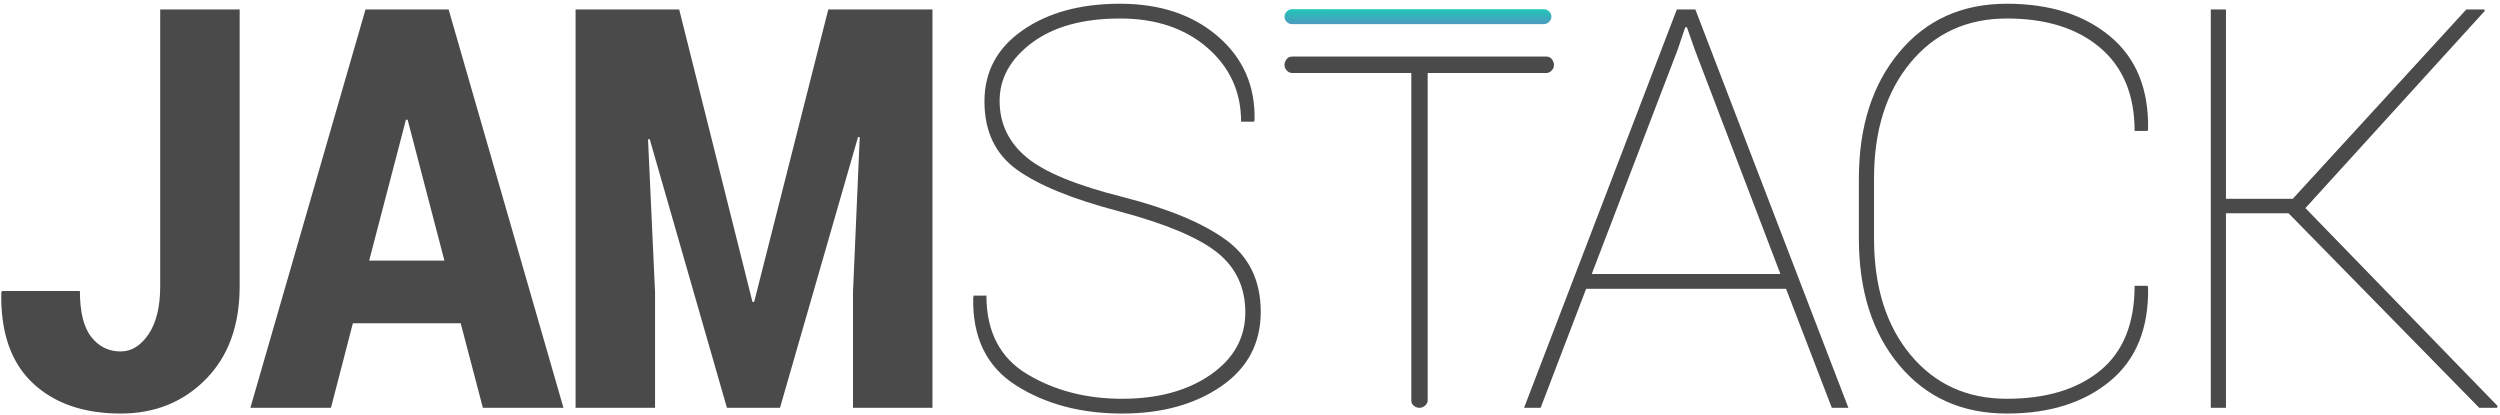 <?xml version="1.0" encoding="UTF-8"?>
<svg width="512px" height="85px" viewBox="0 0 512 85" version="1.1" xmlns="http://www.w3.org/2000/svg" xmlns:xlink="http://www.w3.org/1999/xlink" preserveAspectRatio="xMidYMid">
    <defs>
        <linearGradient x1="49.846%" y1="0%" x2="50.157%" y2="100%" id="linearGradient-1">
            <stop stop-color="#20C6B7" offset="0%"></stop>
            <stop stop-color="#4D9ABF" offset="100%"></stop>
        </linearGradient>
    </defs>
		<g>
				<path d="M32.809,1.94 L49.082,1.94 L49.082,58.641 C49.082,66.635 46.773,72.975 42.153,77.663 C37.533,82.35 31.716,84.694 24.7,84.694 C17.11,84.694 11.101,82.603 6.673,78.419 C2.245,74.236 0.108,68.073 0.261,59.93 L0.434,59.594 L16.362,59.594 C16.362,63.889 17.139,67.027 18.691,69.006 C20.244,70.986 22.247,71.976 24.7,71.976 C26.924,71.976 28.831,70.799 30.422,68.446 C32.013,66.093 32.809,62.825 32.809,58.641 L32.809,1.94 Z M94.349,66.205 L72.267,66.205 L67.782,83.518 L51.278,83.518 L74.855,1.94 L91.876,1.94 L115.396,83.518 L98.892,83.518 L94.349,66.205 Z M75.603,53.374 L91.014,53.374 L83.481,24.52 L83.136,24.52 L75.603,53.374 Z M139.098,1.94 L154.107,61.835 L154.452,61.835 L169.633,1.94 L190.967,1.94 L190.967,83.518 L174.693,83.518 L174.693,59.818 L176.073,28.106 L175.728,28.05 L159.742,83.518 L148.874,83.518 L133.06,28.498 L132.715,28.554 L134.153,59.818 L134.153,83.518 L117.879,83.518 L117.879,1.94 L139.098,1.94 Z M255.038,63.964 C255.038,58.847 253.111,54.757 249.259,51.694 C245.406,48.631 238.726,45.829 229.218,43.289 C219.673,40.787 212.686,37.939 208.258,34.745 C203.83,31.551 201.616,26.892 201.616,20.766 C201.616,14.678 204.223,9.822 209.437,6.199 C214.651,2.575 221.302,0.764 229.391,0.764 C237.556,0.764 244.227,2.986 249.402,7.431 C254.578,11.876 257.089,17.591 256.935,24.576 L256.82,24.912 L254.175,24.912 C254.175,18.824 251.875,13.781 247.275,9.784 C242.674,5.788 236.713,3.789 229.391,3.789 C221.8,3.789 215.791,5.442 211.363,8.748 C206.935,12.054 204.722,16.022 204.722,20.654 C204.722,25.286 206.552,29.133 210.213,32.196 C213.874,35.259 220.497,37.985 230.081,40.376 C239.358,42.766 246.364,45.689 251.099,49.144 C255.833,52.599 258.2,57.502 258.2,63.852 C258.2,70.314 255.498,75.403 250.092,79.12 C244.687,82.836 237.921,84.694 229.793,84.694 C221.398,84.694 214.171,82.78 208.114,78.951 C202.057,75.123 199.124,69.1 199.316,60.882 L199.431,60.546 L202.019,60.546 C202.019,67.942 204.817,73.311 210.414,76.654 C216.012,79.997 222.471,81.669 229.793,81.669 C237.154,81.669 243.201,80.025 247.936,76.738 C252.67,73.451 255.038,69.193 255.038,63.964 L255.038,63.964 Z M318.254,13.316 C318.254,13.725 318.097,14.099 317.783,14.439 C317.468,14.779 317.102,14.949 316.683,14.949 L292.387,14.949 L292.387,81.987 C292.387,82.395 292.212,82.752 291.863,83.059 C291.514,83.365 291.13,83.518 290.711,83.518 C290.292,83.518 289.908,83.382 289.559,83.11 C289.21,82.837 289.036,82.463 289.036,81.987 L289.036,14.949 L264.635,14.949 C264.216,14.949 263.849,14.779 263.535,14.439 C263.221,14.099 263.064,13.725 263.064,13.316 C263.064,12.908 263.204,12.517 263.483,12.143 C263.762,11.769 264.146,11.582 264.635,11.582 L316.683,11.582 C317.172,11.582 317.556,11.769 317.835,12.143 C318.114,12.517 318.254,12.908 318.254,13.316 L318.254,13.316 Z M365.782,59.145 L324.839,59.145 L315.523,83.518 L312.13,83.518 L343.413,1.94 L347.208,1.94 L378.548,83.518 L375.155,83.518 L365.782,59.145 Z M325.989,56.12 L364.632,56.12 L347.093,10.177 L345.483,5.582 L345.138,5.582 L343.585,10.177 L325.989,56.12 Z M439.812,58.529 L439.927,58.865 C440.08,67.232 437.483,73.629 432.135,78.055 C426.787,82.481 419.743,84.694 411.002,84.694 C401.84,84.694 394.498,81.398 388.978,74.805 C383.457,68.213 380.697,59.556 380.697,48.836 L380.697,36.622 C380.697,25.939 383.457,17.292 388.978,10.681 C394.498,4.069 401.84,0.764 411.002,0.764 C419.743,0.764 426.787,2.986 432.135,7.431 C437.483,11.876 440.08,18.226 439.927,26.481 L439.812,26.817 L437.166,26.817 C437.166,19.459 434.818,13.781 430.122,9.784 C425.426,5.788 419.053,3.789 411.002,3.789 C402.836,3.789 396.262,6.796 391.278,12.81 C386.294,18.824 383.802,26.724 383.802,36.51 L383.802,48.836 C383.802,58.735 386.294,66.681 391.278,72.676 C396.262,78.671 402.836,81.669 411.002,81.669 C419.053,81.669 425.426,79.745 430.122,75.898 C434.818,72.051 437.166,66.261 437.166,58.529 L439.812,58.529 Z M468.701,43.682 L455.877,43.682 L455.877,83.518 L452.772,83.518 L452.772,1.94 L455.877,1.94 L455.877,40.712 L469.563,40.712 L505.101,1.94 L508.781,1.94 L508.896,2.221 L472.151,42.617 L511.541,83.182 L511.369,83.518 L507.746,83.518 L468.701,43.682 Z" fill="#4A4A4A"></path>
				<path d="M317.73,3.419 C317.73,3.827 317.573,4.184 317.259,4.49 C316.945,4.796 316.578,4.949 316.159,4.949 L264.635,4.949 C264.216,4.949 263.849,4.796 263.535,4.49 C263.221,4.184 263.064,3.827 263.064,3.419 C263.064,3.011 263.221,2.654 263.535,2.347 C263.849,2.041 264.216,1.888 264.635,1.888 L316.159,1.888 C316.578,1.888 316.945,2.041 317.259,2.347 C317.573,2.654 317.73,3.011 317.73,3.419 L317.73,3.419 Z" fill="url(#linearGradient-1)"></path>
		</g>
</svg>

